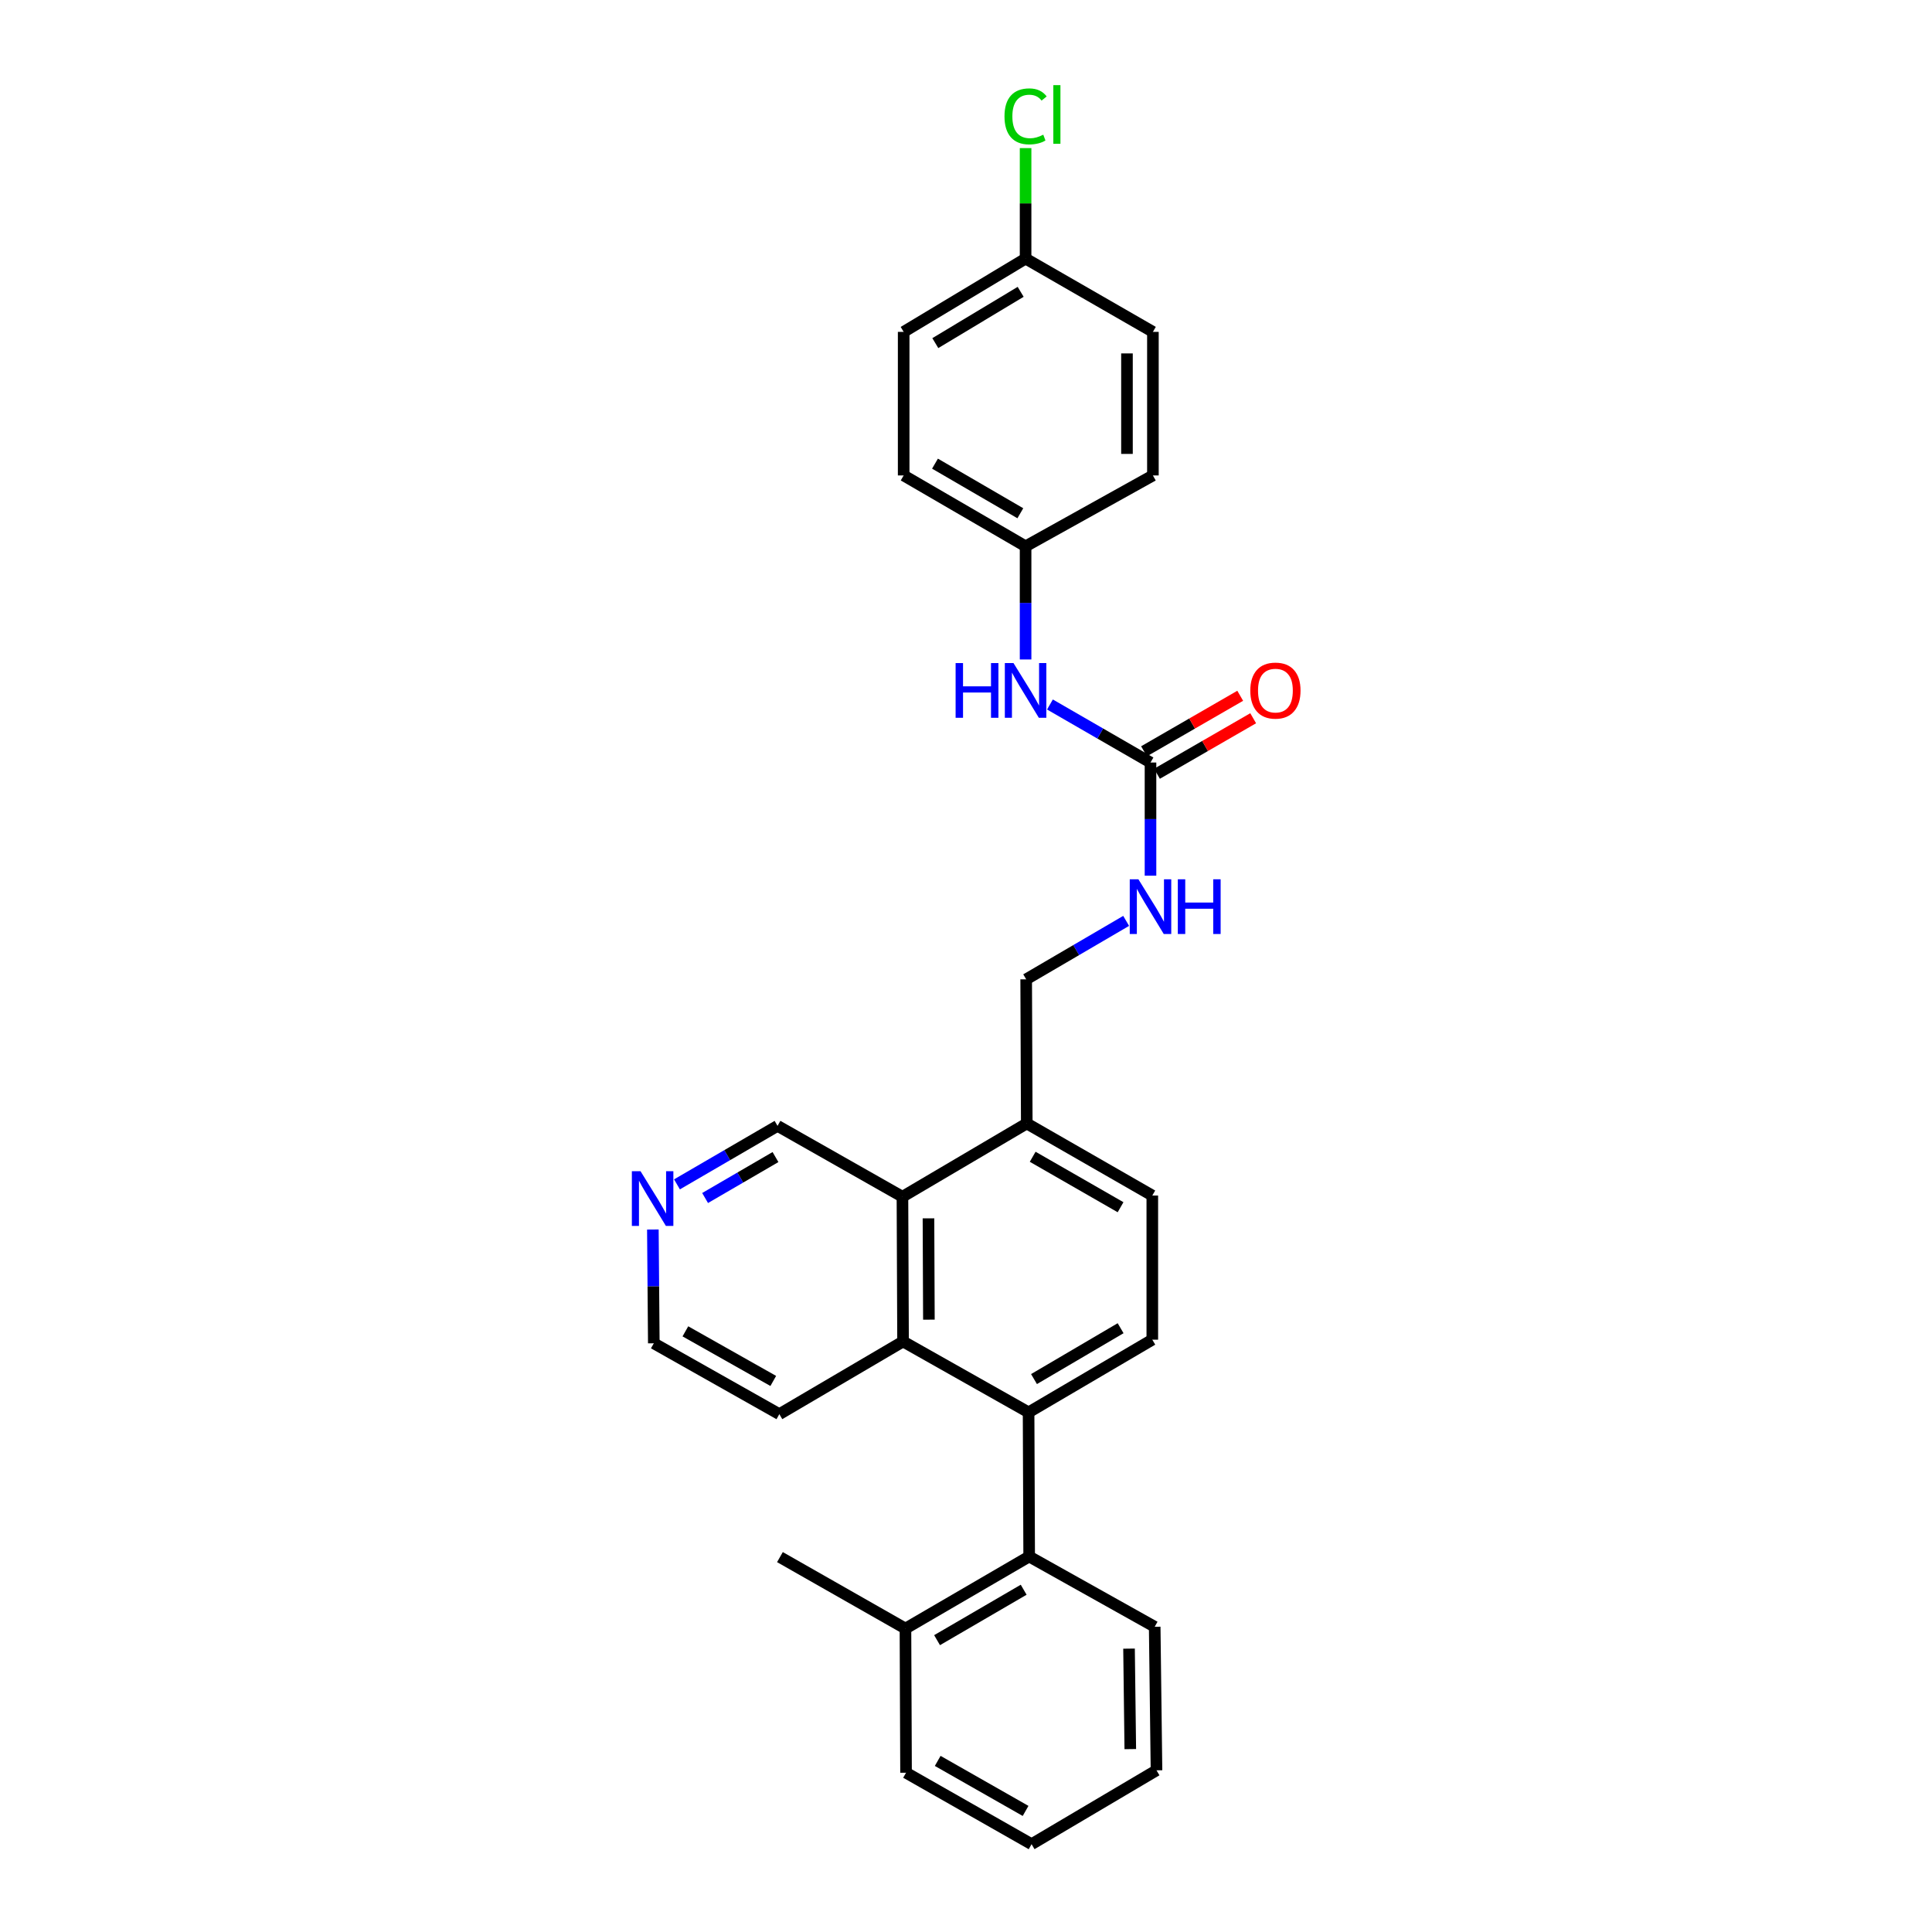 <?xml version='1.0' encoding='iso-8859-1'?>
<svg version='1.1' baseProfile='full'
              xmlns='http://www.w3.org/2000/svg'
                      xmlns:rdkit='http://www.rdkit.org/xml'
                      xmlns:xlink='http://www.w3.org/1999/xlink'
                  xml:space='preserve'
width='1000px' height='1000px' viewBox='0 0 1000 1000'>
<!-- END OF HEADER -->
<rect style='opacity:1.0;fill:#FFFFFF;stroke:none' width='1000' height='1000' x='0' y='0'> </rect>
<path class='bond-0' d='M 532.394,731.028 L 467.417,694.348' style='fill:none;fill-rule:evenodd;stroke:#000000;stroke-width:6px;stroke-linecap:butt;stroke-linejoin:miter;stroke-opacity:1' />
<path class='bond-2' d='M 532.394,731.028 L 532.699,805.648' style='fill:none;fill-rule:evenodd;stroke:#000000;stroke-width:6px;stroke-linecap:butt;stroke-linejoin:miter;stroke-opacity:1' />
<path class='bond-4' d='M 532.394,731.028 L 596.431,693.416' style='fill:none;fill-rule:evenodd;stroke:#000000;stroke-width:6px;stroke-linecap:butt;stroke-linejoin:miter;stroke-opacity:1' />
<path class='bond-4' d='M 535.2,713.81 L 580.026,687.481' style='fill:none;fill-rule:evenodd;stroke:#000000;stroke-width:6px;stroke-linecap:butt;stroke-linejoin:miter;stroke-opacity:1' />
<path class='bond-3' d='M 467.417,694.348 L 467.104,619.429' style='fill:none;fill-rule:evenodd;stroke:#000000;stroke-width:6px;stroke-linecap:butt;stroke-linejoin:miter;stroke-opacity:1' />
<path class='bond-3' d='M 480.795,683.054 L 480.575,630.611' style='fill:none;fill-rule:evenodd;stroke:#000000;stroke-width:6px;stroke-linecap:butt;stroke-linejoin:miter;stroke-opacity:1' />
<path class='bond-21' d='M 467.417,694.348 L 403.387,731.967' style='fill:none;fill-rule:evenodd;stroke:#000000;stroke-width:6px;stroke-linecap:butt;stroke-linejoin:miter;stroke-opacity:1' />
<path class='bond-1' d='M 595.498,394.681 L 595.498,423.967' style='fill:none;fill-rule:evenodd;stroke:#000000;stroke-width:6px;stroke-linecap:butt;stroke-linejoin:miter;stroke-opacity:1' />
<path class='bond-1' d='M 595.498,423.967 L 595.498,453.254' style='fill:none;fill-rule:evenodd;stroke:#0000FF;stroke-width:6px;stroke-linecap:butt;stroke-linejoin:miter;stroke-opacity:1' />
<path class='bond-5' d='M 595.498,394.681 L 569.473,379.662' style='fill:none;fill-rule:evenodd;stroke:#000000;stroke-width:6px;stroke-linecap:butt;stroke-linejoin:miter;stroke-opacity:1' />
<path class='bond-5' d='M 569.473,379.662 L 543.449,364.642' style='fill:none;fill-rule:evenodd;stroke:#0000FF;stroke-width:6px;stroke-linecap:butt;stroke-linejoin:miter;stroke-opacity:1' />
<path class='bond-8' d='M 598.853,400.495 L 623.748,386.127' style='fill:none;fill-rule:evenodd;stroke:#000000;stroke-width:6px;stroke-linecap:butt;stroke-linejoin:miter;stroke-opacity:1' />
<path class='bond-8' d='M 623.748,386.127 L 648.643,371.76' style='fill:none;fill-rule:evenodd;stroke:#FF0000;stroke-width:6px;stroke-linecap:butt;stroke-linejoin:miter;stroke-opacity:1' />
<path class='bond-8' d='M 592.143,388.867 L 617.038,374.5' style='fill:none;fill-rule:evenodd;stroke:#000000;stroke-width:6px;stroke-linecap:butt;stroke-linejoin:miter;stroke-opacity:1' />
<path class='bond-8' d='M 617.038,374.5 L 641.933,360.133' style='fill:none;fill-rule:evenodd;stroke:#FF0000;stroke-width:6px;stroke-linecap:butt;stroke-linejoin:miter;stroke-opacity:1' />
<path class='bond-9' d='M 532.699,805.648 L 468.662,842.939' style='fill:none;fill-rule:evenodd;stroke:#000000;stroke-width:6px;stroke-linecap:butt;stroke-linejoin:miter;stroke-opacity:1' />
<path class='bond-9' d='M 529.85,822.843 L 485.024,848.947' style='fill:none;fill-rule:evenodd;stroke:#000000;stroke-width:6px;stroke-linecap:butt;stroke-linejoin:miter;stroke-opacity:1' />
<path class='bond-22' d='M 532.699,805.648 L 597.669,842.015' style='fill:none;fill-rule:evenodd;stroke:#000000;stroke-width:6px;stroke-linecap:butt;stroke-linejoin:miter;stroke-opacity:1' />
<path class='bond-7' d='M 467.104,619.429 L 531.454,581.504' style='fill:none;fill-rule:evenodd;stroke:#000000;stroke-width:6px;stroke-linecap:butt;stroke-linejoin:miter;stroke-opacity:1' />
<path class='bond-15' d='M 467.104,619.429 L 402.448,582.749' style='fill:none;fill-rule:evenodd;stroke:#000000;stroke-width:6px;stroke-linecap:butt;stroke-linejoin:miter;stroke-opacity:1' />
<path class='bond-10' d='M 596.431,693.416 L 596.431,618.81' style='fill:none;fill-rule:evenodd;stroke:#000000;stroke-width:6px;stroke-linecap:butt;stroke-linejoin:miter;stroke-opacity:1' />
<path class='bond-13' d='M 530.842,341.342 L 530.842,312.056' style='fill:none;fill-rule:evenodd;stroke:#0000FF;stroke-width:6px;stroke-linecap:butt;stroke-linejoin:miter;stroke-opacity:1' />
<path class='bond-13' d='M 530.842,312.056 L 530.842,282.769' style='fill:none;fill-rule:evenodd;stroke:#000000;stroke-width:6px;stroke-linecap:butt;stroke-linejoin:miter;stroke-opacity:1' />
<path class='bond-6' d='M 582.895,476.647 L 557.021,491.773' style='fill:none;fill-rule:evenodd;stroke:#0000FF;stroke-width:6px;stroke-linecap:butt;stroke-linejoin:miter;stroke-opacity:1' />
<path class='bond-6' d='M 557.021,491.773 L 531.148,506.898' style='fill:none;fill-rule:evenodd;stroke:#000000;stroke-width:6px;stroke-linecap:butt;stroke-linejoin:miter;stroke-opacity:1' />
<path class='bond-12' d='M 531.454,581.504 L 531.148,506.898' style='fill:none;fill-rule:evenodd;stroke:#000000;stroke-width:6px;stroke-linecap:butt;stroke-linejoin:miter;stroke-opacity:1' />
<path class='bond-28' d='M 531.454,581.504 L 596.431,618.81' style='fill:none;fill-rule:evenodd;stroke:#000000;stroke-width:6px;stroke-linecap:butt;stroke-linejoin:miter;stroke-opacity:1' />
<path class='bond-28' d='M 534.516,598.742 L 580,624.857' style='fill:none;fill-rule:evenodd;stroke:#000000;stroke-width:6px;stroke-linecap:butt;stroke-linejoin:miter;stroke-opacity:1' />
<path class='bond-24' d='M 468.662,842.939 L 403.693,805.954' style='fill:none;fill-rule:evenodd;stroke:#000000;stroke-width:6px;stroke-linecap:butt;stroke-linejoin:miter;stroke-opacity:1' />
<path class='bond-25' d='M 468.662,842.939 L 468.968,917.56' style='fill:none;fill-rule:evenodd;stroke:#000000;stroke-width:6px;stroke-linecap:butt;stroke-linejoin:miter;stroke-opacity:1' />
<path class='bond-11' d='M 337.924,636.395 L 338.167,665.841' style='fill:none;fill-rule:evenodd;stroke:#0000FF;stroke-width:6px;stroke-linecap:butt;stroke-linejoin:miter;stroke-opacity:1' />
<path class='bond-11' d='M 338.167,665.841 L 338.411,695.288' style='fill:none;fill-rule:evenodd;stroke:#000000;stroke-width:6px;stroke-linecap:butt;stroke-linejoin:miter;stroke-opacity:1' />
<path class='bond-29' d='M 350.402,613.026 L 376.425,597.888' style='fill:none;fill-rule:evenodd;stroke:#0000FF;stroke-width:6px;stroke-linecap:butt;stroke-linejoin:miter;stroke-opacity:1' />
<path class='bond-29' d='M 376.425,597.888 L 402.448,582.749' style='fill:none;fill-rule:evenodd;stroke:#000000;stroke-width:6px;stroke-linecap:butt;stroke-linejoin:miter;stroke-opacity:1' />
<path class='bond-29' d='M 364.959,620.089 L 383.175,609.492' style='fill:none;fill-rule:evenodd;stroke:#0000FF;stroke-width:6px;stroke-linecap:butt;stroke-linejoin:miter;stroke-opacity:1' />
<path class='bond-29' d='M 383.175,609.492 L 401.391,598.895' style='fill:none;fill-rule:evenodd;stroke:#000000;stroke-width:6px;stroke-linecap:butt;stroke-linejoin:miter;stroke-opacity:1' />
<path class='bond-17' d='M 530.842,282.769 L 596.744,246.089' style='fill:none;fill-rule:evenodd;stroke:#000000;stroke-width:6px;stroke-linecap:butt;stroke-linejoin:miter;stroke-opacity:1' />
<path class='bond-18' d='M 530.842,282.769 L 467.738,246.089' style='fill:none;fill-rule:evenodd;stroke:#000000;stroke-width:6px;stroke-linecap:butt;stroke-linejoin:miter;stroke-opacity:1' />
<path class='bond-18' d='M 528.123,265.66 L 483.95,239.985' style='fill:none;fill-rule:evenodd;stroke:#000000;stroke-width:6px;stroke-linecap:butt;stroke-linejoin:miter;stroke-opacity:1' />
<path class='bond-14' d='M 530.842,133.857 L 467.738,171.782' style='fill:none;fill-rule:evenodd;stroke:#000000;stroke-width:6px;stroke-linecap:butt;stroke-linejoin:miter;stroke-opacity:1' />
<path class='bond-14' d='M 528.292,151.052 L 484.119,177.6' style='fill:none;fill-rule:evenodd;stroke:#000000;stroke-width:6px;stroke-linecap:butt;stroke-linejoin:miter;stroke-opacity:1' />
<path class='bond-16' d='M 530.842,133.857 L 530.842,105.257' style='fill:none;fill-rule:evenodd;stroke:#000000;stroke-width:6px;stroke-linecap:butt;stroke-linejoin:miter;stroke-opacity:1' />
<path class='bond-16' d='M 530.842,105.257 L 530.842,76.656' style='fill:none;fill-rule:evenodd;stroke:#00CC00;stroke-width:6px;stroke-linecap:butt;stroke-linejoin:miter;stroke-opacity:1' />
<path class='bond-31' d='M 530.842,133.857 L 596.744,171.782' style='fill:none;fill-rule:evenodd;stroke:#000000;stroke-width:6px;stroke-linecap:butt;stroke-linejoin:miter;stroke-opacity:1' />
<path class='bond-19' d='M 596.744,246.089 L 596.744,171.782' style='fill:none;fill-rule:evenodd;stroke:#000000;stroke-width:6px;stroke-linecap:butt;stroke-linejoin:miter;stroke-opacity:1' />
<path class='bond-19' d='M 583.319,234.943 L 583.319,182.928' style='fill:none;fill-rule:evenodd;stroke:#000000;stroke-width:6px;stroke-linecap:butt;stroke-linejoin:miter;stroke-opacity:1' />
<path class='bond-20' d='M 467.738,246.089 L 467.738,171.782' style='fill:none;fill-rule:evenodd;stroke:#000000;stroke-width:6px;stroke-linecap:butt;stroke-linejoin:miter;stroke-opacity:1' />
<path class='bond-23' d='M 403.387,731.967 L 338.411,695.288' style='fill:none;fill-rule:evenodd;stroke:#000000;stroke-width:6px;stroke-linecap:butt;stroke-linejoin:miter;stroke-opacity:1' />
<path class='bond-23' d='M 400.24,714.775 L 354.757,689.099' style='fill:none;fill-rule:evenodd;stroke:#000000;stroke-width:6px;stroke-linecap:butt;stroke-linejoin:miter;stroke-opacity:1' />
<path class='bond-26' d='M 597.669,842.015 L 598.601,916.314' style='fill:none;fill-rule:evenodd;stroke:#000000;stroke-width:6px;stroke-linecap:butt;stroke-linejoin:miter;stroke-opacity:1' />
<path class='bond-26' d='M 584.385,853.328 L 585.037,905.338' style='fill:none;fill-rule:evenodd;stroke:#000000;stroke-width:6px;stroke-linecap:butt;stroke-linejoin:miter;stroke-opacity:1' />
<path class='bond-30' d='M 468.968,917.56 L 533.945,954.545' style='fill:none;fill-rule:evenodd;stroke:#000000;stroke-width:6px;stroke-linecap:butt;stroke-linejoin:miter;stroke-opacity:1' />
<path class='bond-30' d='M 485.356,911.44 L 530.84,937.33' style='fill:none;fill-rule:evenodd;stroke:#000000;stroke-width:6px;stroke-linecap:butt;stroke-linejoin:miter;stroke-opacity:1' />
<path class='bond-27' d='M 598.601,916.314 L 533.945,954.545' style='fill:none;fill-rule:evenodd;stroke:#000000;stroke-width:6px;stroke-linecap:butt;stroke-linejoin:miter;stroke-opacity:1' />
<path  class='atom-6' d='M 494.622 343.207
L 498.462 343.207
L 498.462 355.247
L 512.942 355.247
L 512.942 343.207
L 516.782 343.207
L 516.782 371.527
L 512.942 371.527
L 512.942 358.447
L 498.462 358.447
L 498.462 371.527
L 494.622 371.527
L 494.622 343.207
' fill='#0000FF'/>
<path  class='atom-6' d='M 524.582 343.207
L 533.862 358.207
Q 534.782 359.687, 536.262 362.367
Q 537.742 365.047, 537.822 365.207
L 537.822 343.207
L 541.582 343.207
L 541.582 371.527
L 537.702 371.527
L 527.742 355.127
Q 526.582 353.207, 525.342 351.007
Q 524.142 348.807, 523.782 348.127
L 523.782 371.527
L 520.102 371.527
L 520.102 343.207
L 524.582 343.207
' fill='#0000FF'/>
<path  class='atom-7' d='M 589.238 455.119
L 598.518 470.119
Q 599.438 471.599, 600.918 474.279
Q 602.398 476.959, 602.478 477.119
L 602.478 455.119
L 606.238 455.119
L 606.238 483.439
L 602.358 483.439
L 592.398 467.039
Q 591.238 465.119, 589.998 462.919
Q 588.798 460.719, 588.438 460.039
L 588.438 483.439
L 584.758 483.439
L 584.758 455.119
L 589.238 455.119
' fill='#0000FF'/>
<path  class='atom-7' d='M 609.638 455.119
L 613.478 455.119
L 613.478 467.159
L 627.958 467.159
L 627.958 455.119
L 631.798 455.119
L 631.798 483.439
L 627.958 483.439
L 627.958 470.359
L 613.478 470.359
L 613.478 483.439
L 609.638 483.439
L 609.638 455.119
' fill='#0000FF'/>
<path  class='atom-9' d='M 647.154 357.447
Q 647.154 350.647, 650.514 346.847
Q 653.874 343.047, 660.154 343.047
Q 666.434 343.047, 669.794 346.847
Q 673.154 350.647, 673.154 357.447
Q 673.154 364.327, 669.754 368.247
Q 666.354 372.127, 660.154 372.127
Q 653.914 372.127, 650.514 368.247
Q 647.154 364.367, 647.154 357.447
M 660.154 368.927
Q 664.474 368.927, 666.794 366.047
Q 669.154 363.127, 669.154 357.447
Q 669.154 351.887, 666.794 349.087
Q 664.474 346.247, 660.154 346.247
Q 655.834 346.247, 653.474 349.047
Q 651.154 351.847, 651.154 357.447
Q 651.154 363.167, 653.474 366.047
Q 655.834 368.927, 660.154 368.927
' fill='#FF0000'/>
<path  class='atom-12' d='M 331.532 606.202
L 340.812 621.202
Q 341.732 622.682, 343.212 625.362
Q 344.692 628.042, 344.772 628.202
L 344.772 606.202
L 348.532 606.202
L 348.532 634.522
L 344.652 634.522
L 334.692 618.122
Q 333.532 616.202, 332.292 614.002
Q 331.092 611.802, 330.732 611.122
L 330.732 634.522
L 327.052 634.522
L 327.052 606.202
L 331.532 606.202
' fill='#0000FF'/>
<path  class='atom-17' d='M 519.922 60.231
Q 519.922 53.191, 523.202 49.511
Q 526.522 45.791, 532.802 45.791
Q 538.642 45.791, 541.762 49.911
L 539.122 52.071
Q 536.842 49.071, 532.802 49.071
Q 528.522 49.071, 526.242 51.951
Q 524.002 54.791, 524.002 60.231
Q 524.002 65.831, 526.322 68.711
Q 528.682 71.591, 533.242 71.591
Q 536.362 71.591, 540.002 69.711
L 541.122 72.711
Q 539.642 73.671, 537.402 74.231
Q 535.162 74.791, 532.682 74.791
Q 526.522 74.791, 523.202 71.031
Q 519.922 67.271, 519.922 60.231
' fill='#00CC00'/>
<path  class='atom-17' d='M 545.202 44.071
L 548.882 44.071
L 548.882 74.431
L 545.202 74.431
L 545.202 44.071
' fill='#00CC00'/>
</svg>
